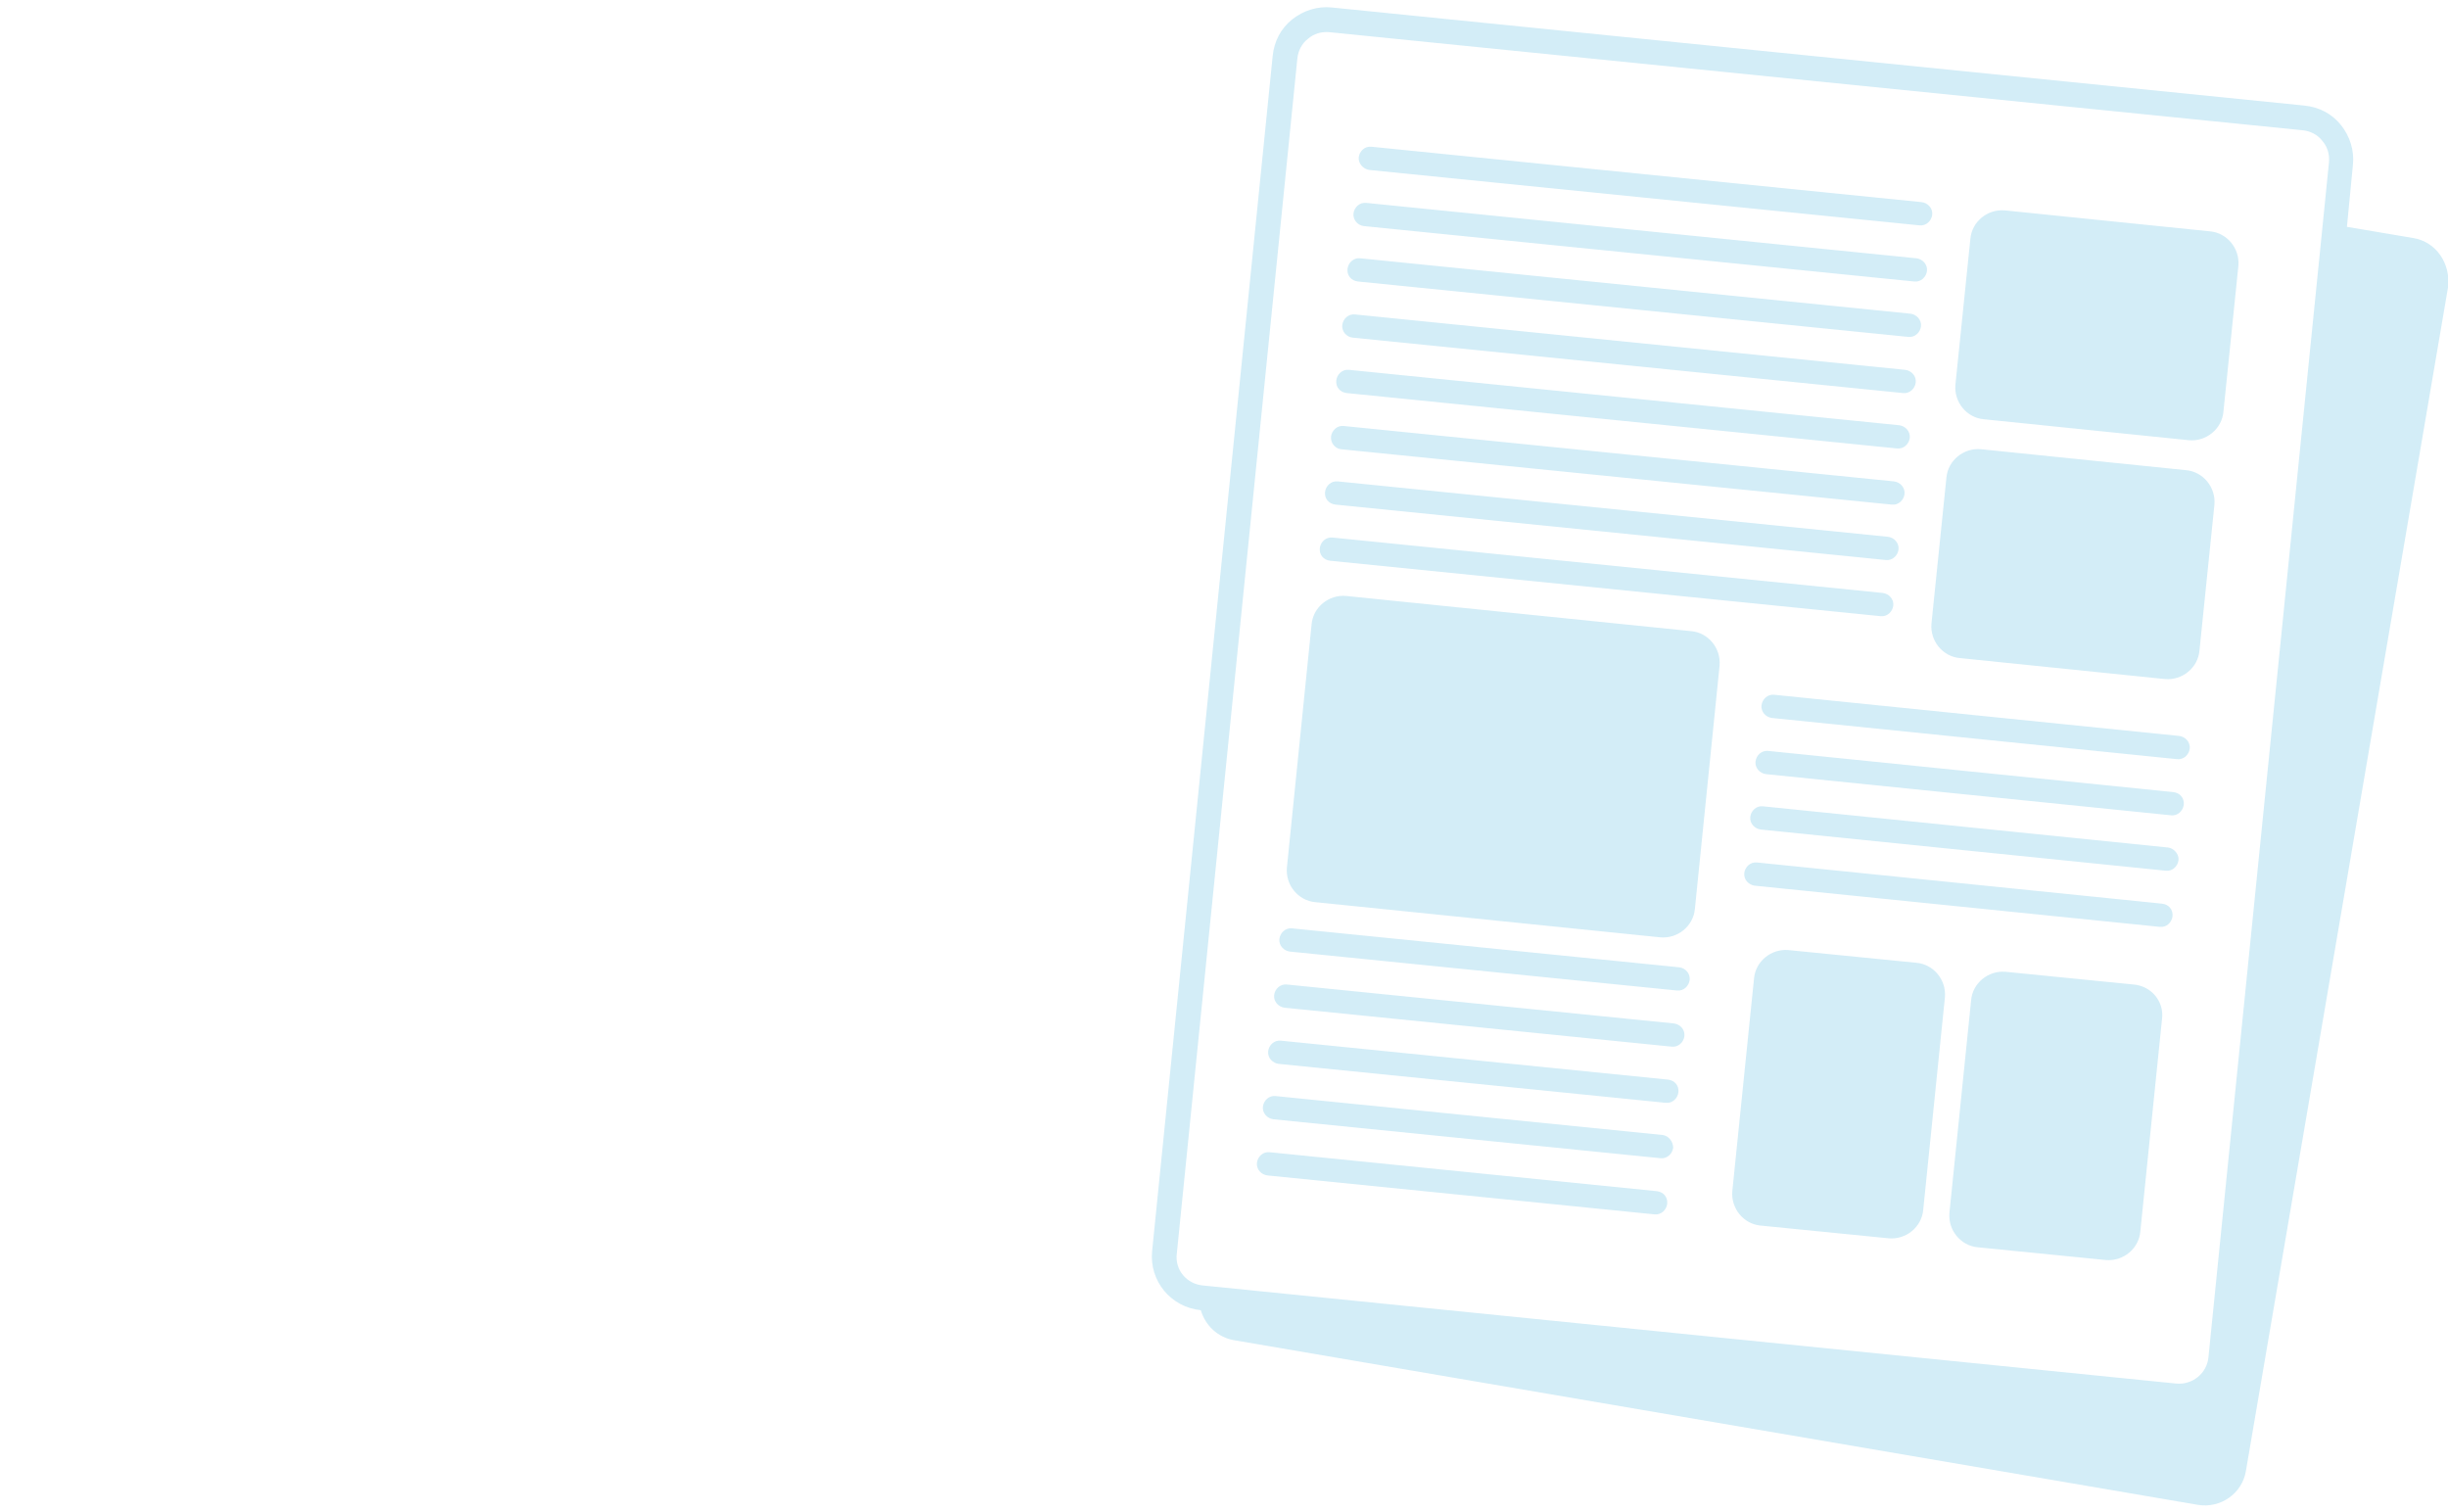 <?xml version="1.0" encoding="utf-8"?>
<!-- Generator: Adobe Illustrator 26.2.1, SVG Export Plug-In . SVG Version: 6.00 Build 0)  -->
<svg version="1.1" id="レイヤー_1" xmlns="http://www.w3.org/2000/svg" xmlns:xlink="http://www.w3.org/1999/xlink" x="0px"
	 y="0px" viewBox="0 0 327 202" style="enable-background:new 0 0 327 202;" xml:space="preserve">
<style type="text/css">
	.st0{opacity:0.24;fill:#49B4DD;}
</style>
<path class="st0" d="M322.4,31.8l-8.9-1.5l0.8-8.3c0.2-1.9-0.4-3.8-1.6-5.3c-1.2-1.5-2.9-2.4-4.9-2.6L177.9,1
	c-1.9-0.2-3.8,0.4-5.3,1.6c-1.5,1.2-2.4,2.9-2.6,4.9l-16.1,159.6c-0.4,4,2.5,7.5,6.5,7.9l0,0c0.6,2,2.2,3.6,4.4,4l128.8,22
	c3,0.5,5.9-1.5,6.4-4.5l27-158.1C327.4,35.2,325.4,32.3,322.4,31.8z M157.2,167.4L173.3,7.8c0.1-1,0.6-2,1.4-2.6
	c0.8-0.7,1.8-1,2.9-0.9l130,13.1c1,0.1,2,0.6,2.6,1.4c0.7,0.8,1,1.8,0.9,2.9l-16.1,159.6c-0.2,2.1-2.1,3.7-4.3,3.5h0l-130-13.1
	C158.5,171.5,156.9,169.6,157.2,167.4z M299,35.5L297,55c-0.2,2.3-2.3,4-4.6,3.8L265,56c-2.3-0.2-4-2.3-3.8-4.6l2-19.5
	c0.2-2.3,2.3-4,4.6-3.8l27.4,2.8C297.5,31.1,299.2,33.2,299,35.5z M295.8,67.4l-2,19.5c-0.2,2.3-2.3,4-4.6,3.8l-27.4-2.8
	c-2.3-0.2-4-2.3-3.8-4.6l2-19.5c0.2-2.3,2.3-4,4.6-3.8l27.4,2.8C294.3,63,296,65.1,295.8,67.4z M175.2,83.4c0.2-2.3,2.3-4,4.6-3.8
	l46.1,4.7c2.3,0.2,4,2.3,3.8,4.6l-3.3,32.5c-0.2,2.3-2.3,4-4.6,3.8l-46.1-4.7c-2.3-0.2-4-2.3-3.8-4.6L175.2,83.4z M259.8,133.2
	l-2.9,28.4c-0.2,2.3-2.3,4-4.6,3.8l-17.1-1.7c-2.3-0.2-4-2.3-3.8-4.6l2.9-28.4c0.2-2.3,2.3-4,4.6-3.8l17.1,1.7
	C258.3,128.8,260,130.9,259.8,133.2z M288.8,136.1l-2.9,28.4c-0.2,2.3-2.3,4-4.6,3.8l-17.1-1.7c-2.3-0.2-4-2.3-3.8-4.6l2.9-28.4
	c0.2-2.3,2.3-4,4.6-3.8l17.1,1.7C287.4,131.7,289.1,133.8,288.8,136.1z M181.5,21c0.1-0.8,0.8-1.5,1.7-1.4l73.5,7.4
	c0.8,0.1,1.5,0.8,1.4,1.7c-0.1,0.8-0.8,1.5-1.7,1.4l-73.5-7.4C182.1,22.6,181.4,21.8,181.5,21z M180.8,28.5c0.1-0.8,0.8-1.5,1.7-1.4
	l73.5,7.4c0.8,0.1,1.5,0.8,1.4,1.7c-0.1,0.8-0.8,1.5-1.7,1.4l-73.5-7.4C181.3,30.1,180.7,29.3,180.8,28.5z M180,35.9
	c0.1-0.8,0.8-1.5,1.7-1.4l73.5,7.4c0.8,0.1,1.5,0.8,1.4,1.7c-0.1,0.8-0.8,1.5-1.7,1.4l-73.5-7.4C180.5,37.5,179.9,36.8,180,35.9z
	 M179.3,43.4c0.1-0.8,0.8-1.5,1.7-1.4l73.5,7.4c0.8,0.1,1.5,0.8,1.4,1.7c-0.1,0.8-0.8,1.5-1.7,1.4l-73.5-7.4
	C179.8,45,179.2,44.2,179.3,43.4z M178.5,50.8c0.1-0.8,0.8-1.5,1.7-1.4l73.5,7.4c0.8,0.1,1.5,0.8,1.4,1.7c-0.1,0.8-0.8,1.5-1.7,1.4
	l-73.5-7.4C179,52.4,178.4,51.7,178.5,50.8z M177.8,58.3c0.1-0.8,0.8-1.5,1.7-1.4l73.5,7.4c0.8,0.1,1.5,0.8,1.4,1.7
	c-0.1,0.8-0.8,1.5-1.7,1.4L179.1,60C178.3,59.9,177.7,59.1,177.8,58.3z M177,65.7c0.1-0.8,0.8-1.5,1.7-1.4l73.5,7.4
	c0.8,0.1,1.5,0.8,1.4,1.7c-0.1,0.8-0.8,1.5-1.7,1.4l-73.5-7.4C177.5,67.3,176.9,66.6,177,65.7z M176.3,73.2c0.1-0.8,0.8-1.5,1.7-1.4
	l73.5,7.4c0.8,0.1,1.5,0.8,1.4,1.7c-0.1,0.8-0.8,1.5-1.7,1.4l-73.5-7.4C176.8,74.8,176.2,74.1,176.3,73.2z M292.5,100
	c-0.1,0.8-0.8,1.5-1.7,1.4l-54.1-5.5c-0.8-0.1-1.5-0.8-1.4-1.7c0.1-0.8,0.8-1.5,1.7-1.4l54.1,5.5C291.9,98.4,292.6,99.1,292.5,100z
	 M291.7,107.5c-0.1,0.8-0.8,1.5-1.7,1.4l-54.1-5.5c-0.8-0.1-1.5-0.8-1.4-1.7c0.1-0.8,0.8-1.5,1.7-1.4l54.1,5.5
	C291.2,105.9,291.8,106.6,291.7,107.5z M291,114.9c-0.1,0.8-0.8,1.5-1.7,1.4l-54.1-5.5c-0.8-0.1-1.5-0.8-1.4-1.7
	c0.1-0.8,0.8-1.5,1.7-1.4l54.1,5.5C290.4,113.3,291.1,114.1,291,114.9z M290.2,122.4c-0.1,0.8-0.8,1.5-1.7,1.4l-54.1-5.5
	c-0.8-0.1-1.5-0.8-1.4-1.7c0.1-0.8,0.8-1.5,1.7-1.4l54.1,5.5C289.7,120.8,290.3,121.5,290.2,122.4z M225.7,130.9
	c-0.1,0.8-0.8,1.5-1.7,1.4l-51.7-5.2c-0.8-0.1-1.5-0.8-1.4-1.7c0.1-0.8,0.8-1.5,1.7-1.4l51.7,5.2
	C225.2,129.3,225.8,130.1,225.7,130.9z M225,138.4c-0.1,0.8-0.8,1.5-1.7,1.4l-51.7-5.2c-0.8-0.1-1.5-0.8-1.4-1.7
	c0.1-0.8,0.8-1.5,1.7-1.4l51.7,5.2C224.4,136.8,225.1,137.5,225,138.4z M224.2,145.9c-0.1,0.8-0.8,1.5-1.7,1.4l-51.7-5.2
	c-0.8-0.1-1.5-0.8-1.4-1.7c0.1-0.8,0.8-1.5,1.7-1.4l51.7,5.2C223.7,144.3,224.3,145,224.2,145.9z M223.5,153.3
	c-0.1,0.8-0.8,1.5-1.7,1.4l-51.7-5.2c-0.8-0.1-1.5-0.8-1.4-1.7v0c0.1-0.8,0.8-1.5,1.7-1.4l51.7,5.2
	C222.9,151.7,223.5,152.5,223.5,153.3z M222.7,160.8c-0.1,0.8-0.8,1.5-1.7,1.4l-51.7-5.2c-0.8-0.1-1.5-0.8-1.4-1.7l0,0
	c0.1-0.8,0.8-1.5,1.7-1.4l51.7,5.2C222.2,159.2,222.8,159.9,222.7,160.8z"/>
</svg>
